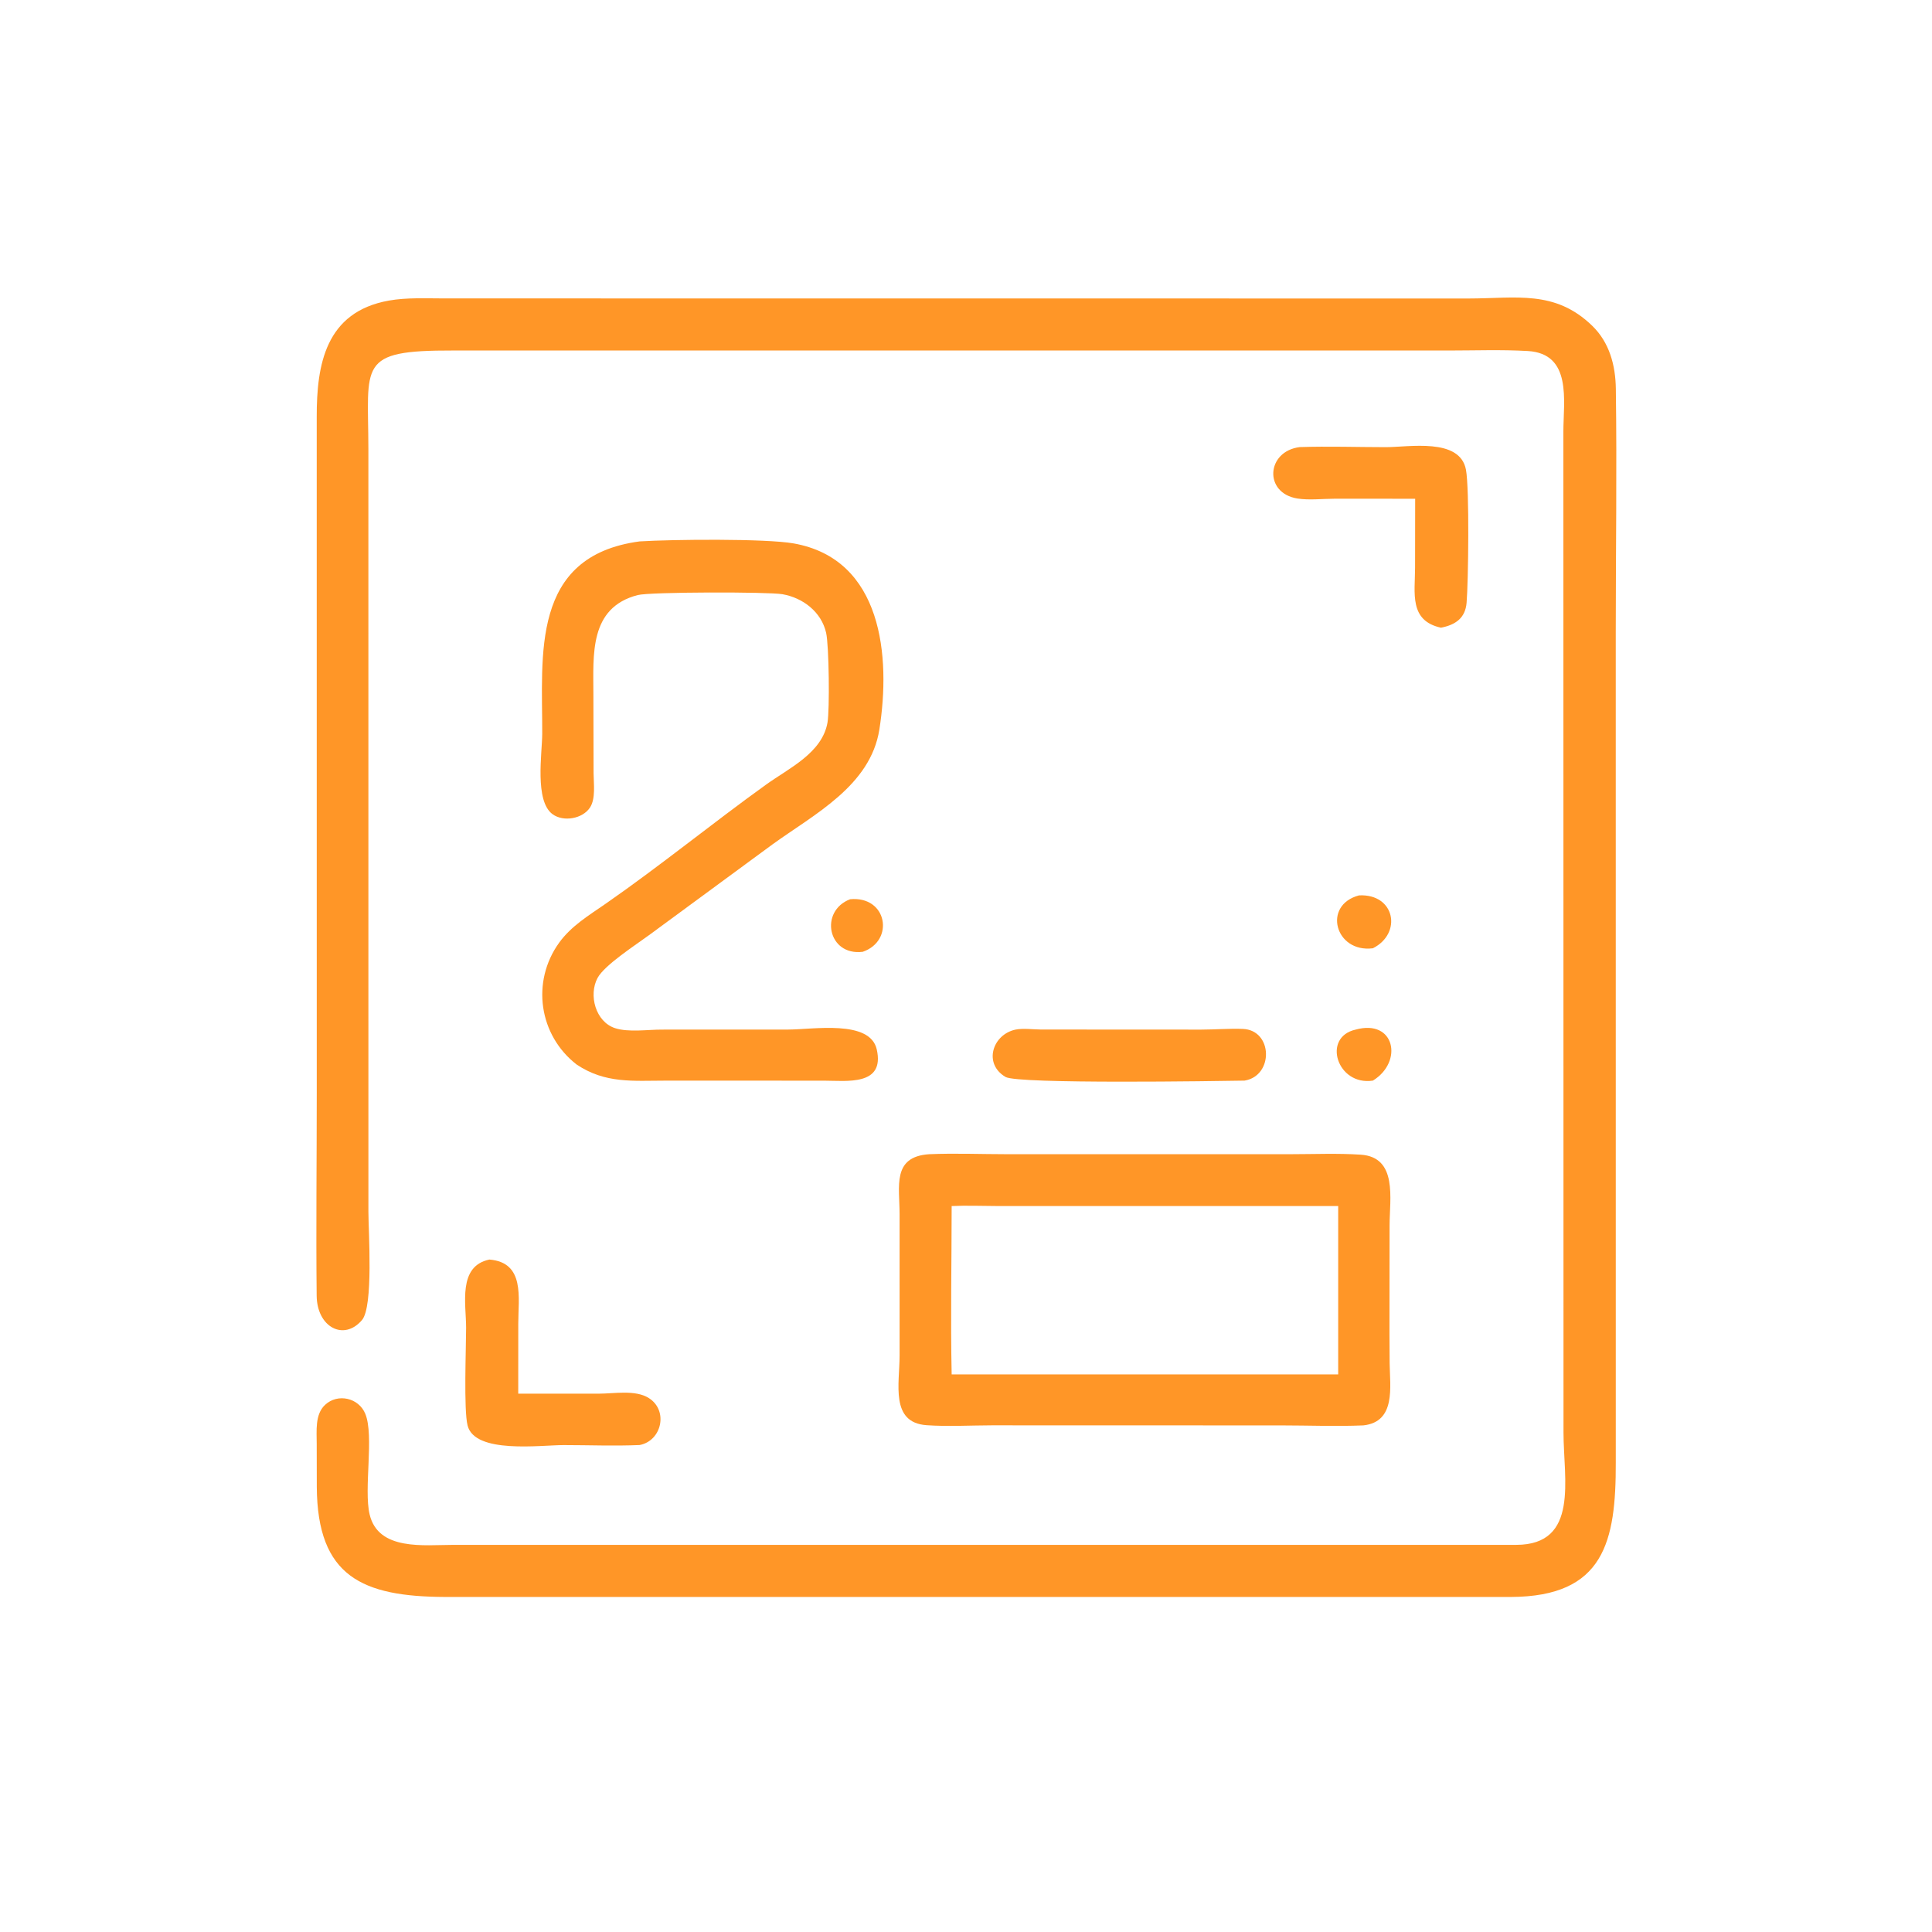 <?xml version="1.0" encoding="utf-8" ?>
<svg xmlns="http://www.w3.org/2000/svg" xmlns:xlink="http://www.w3.org/1999/xlink" width="1024" height="1024">
	<path fill="#FF9627" transform="scale(2 2)" d="M401.812 409.404C418.555 409.38 414.346 391.957 414.345 379.695L414.312 114.33C414.317 106.279 416.684 93.706 404.868 93.023C397.897 92.62 390.784 92.889 383.796 92.89L119.999 92.887C94.552 92.827 97.594 96.435 97.626 119.06L97.632 321.208C97.633 326.271 99.001 346.225 95.929 349.834C91.136 355.469 84.007 351.737 83.92 343.385C83.732 325.445 83.945 307.475 83.944 289.532L83.936 110.484C83.913 96.691 86.219 82.664 103.058 79.658C107.749 78.82 112.816 79.082 117.573 79.083L206.814 79.091L389.215 79.106C401.809 79.095 412.059 76.754 421.946 86.324C426.522 90.754 428.126 96.806 428.214 103.021C428.519 124.589 428.192 146.219 428.192 167.793L428.198 387.562C428.247 408.446 425.187 423.107 400.422 423.212L117.949 423.212C96.05 423.114 84.108 417.838 83.954 394.07L83.933 382.685C83.944 379.275 83.413 374.861 86.137 372.31C89.501 369.16 95.071 370.422 96.812 374.685C99.191 380.511 96.348 394.526 97.954 401.334C100.248 411.058 112.448 409.407 119.991 409.408L401.812 409.404Z"/>
	<path fill="#FF9627" transform="scale(2 2)" d="M375.033 132.172L353.568 132.169C350.423 132.173 346.957 132.6 343.861 132.117C334.851 130.712 335.551 119.59 344.441 118.485C352.011 118.233 359.669 118.497 367.247 118.503C373.356 118.508 386.854 115.935 388.487 124.45C389.446 129.447 389.13 154.256 388.661 159.755C388.317 163.781 385.753 165.588 381.875 166.347C373.373 164.494 375 157.159 375.007 150.425L375.033 132.172Z"/>
	<path fill="#FF9627" transform="scale(2 2)" d="M152.857 282.143C142.812 274.403 140.713 260.182 148.176 249.829C151.37 245.398 156.033 242.597 160.441 239.54C174.966 229.466 188.7 218.219 203.061 207.899C209.044 203.6 217.892 199.543 219.296 191.481C219.89 188.071 219.703 171.123 218.934 167.715C217.682 162.17 212.793 158.42 207.347 157.472C203.571 156.815 172.278 156.849 168.994 157.701C156.059 161.056 157.257 173.613 157.255 184.041L157.304 204.912C157.327 207.645 157.896 211.668 156.35 214.011C154.374 217.004 149.333 217.875 146.443 215.78C141.618 212.282 143.68 199.528 143.696 194.481C143.76 173.705 140.491 147.354 169.511 143.476C178.169 142.936 202.887 142.699 210.3 144.006C233.892 148.167 236.087 174.075 233.042 193.324C230.682 208.248 215.789 215.768 204.696 223.787L171.971 247.843C168.657 250.295 160.212 255.718 158.36 259.164C155.926 263.694 157.828 270.794 162.996 272.471C166.591 273.637 171.649 272.839 175.459 272.855L208.939 272.842C215.479 272.84 230.543 270.154 232.347 278.1C234.563 287.859 224.318 286.393 218.32 286.387L176.386 286.381C167.694 286.394 160.444 287.184 152.857 282.143Z"/>
	<path fill="#FF9627" transform="scale(2 2)" d="M363.829 251.304C353.807 252.571 350.374 239.847 360.168 237.283C369.681 236.812 371.683 247.333 363.829 251.304Z"/>
	<path fill="#FF9627" transform="scale(2 2)" d="M228.624 252.241C219.335 253.373 217.084 241.435 225.287 238.309C235.153 237.36 237.145 249.33 228.624 252.241Z"/>
	<path fill="#FF9627" transform="scale(2 2)" d="M363.829 286.374C354.324 287.819 350.275 274.827 359.261 272.858C369.638 269.977 371.966 281.373 363.829 286.374Z"/>
	<path fill="#FF9627" transform="scale(2 2)" d="M329.813 286.374C322.758 286.493 269.75 287.335 266.476 285.405C260.506 281.887 263.037 274.147 269.115 272.858C271.097 272.453 273.794 272.817 275.848 272.835L318.349 272.857C321.996 272.85 325.706 272.543 329.338 272.673C337.335 272.96 337.603 285.113 329.813 286.374Z"/>
	<path fill="#FF9627" transform="scale(2 2)" d="M361.313 377.74C354.155 378.049 346.866 377.747 339.692 377.746L262.836 377.725C257.136 377.733 251.225 378.092 245.545 377.69C235.868 377.005 238.405 366.708 238.401 359.231L238.399 321.79C238.405 314.416 236.339 306.535 246.237 305.877C253.079 305.586 260.06 305.874 266.921 305.876L342.205 305.873C348.294 305.872 354.539 305.599 360.61 306.002C370.458 306.656 368.26 317.726 368.253 324.71L368.23 345.829C368.231 350.984 368.204 356.144 368.269 361.299C368.347 367.482 369.983 376.802 361.313 377.74ZM252.2 319.618C252.195 334.463 251.88 349.385 252.2 364.223L354.635 364.223L354.635 319.618L263.954 319.606C260.059 319.597 256.088 319.431 252.2 319.618Z"/>
	<path fill="#FF9627" transform="scale(2 2)" d="M169.511 382.948C162.852 383.241 156.051 382.965 149.38 382.963C143.272 382.962 125.846 385.37 123.915 377.774C122.862 373.634 123.519 357.181 123.524 351.881C123.531 345.558 121.275 335.564 129.686 333.795C139.192 334.559 137.345 343.961 137.348 350.769L137.338 369.332L158.746 369.336C162.723 369.333 168.388 368.244 171.948 370.5C177.182 373.818 175.374 381.831 169.511 382.948Z"/>
</svg>

